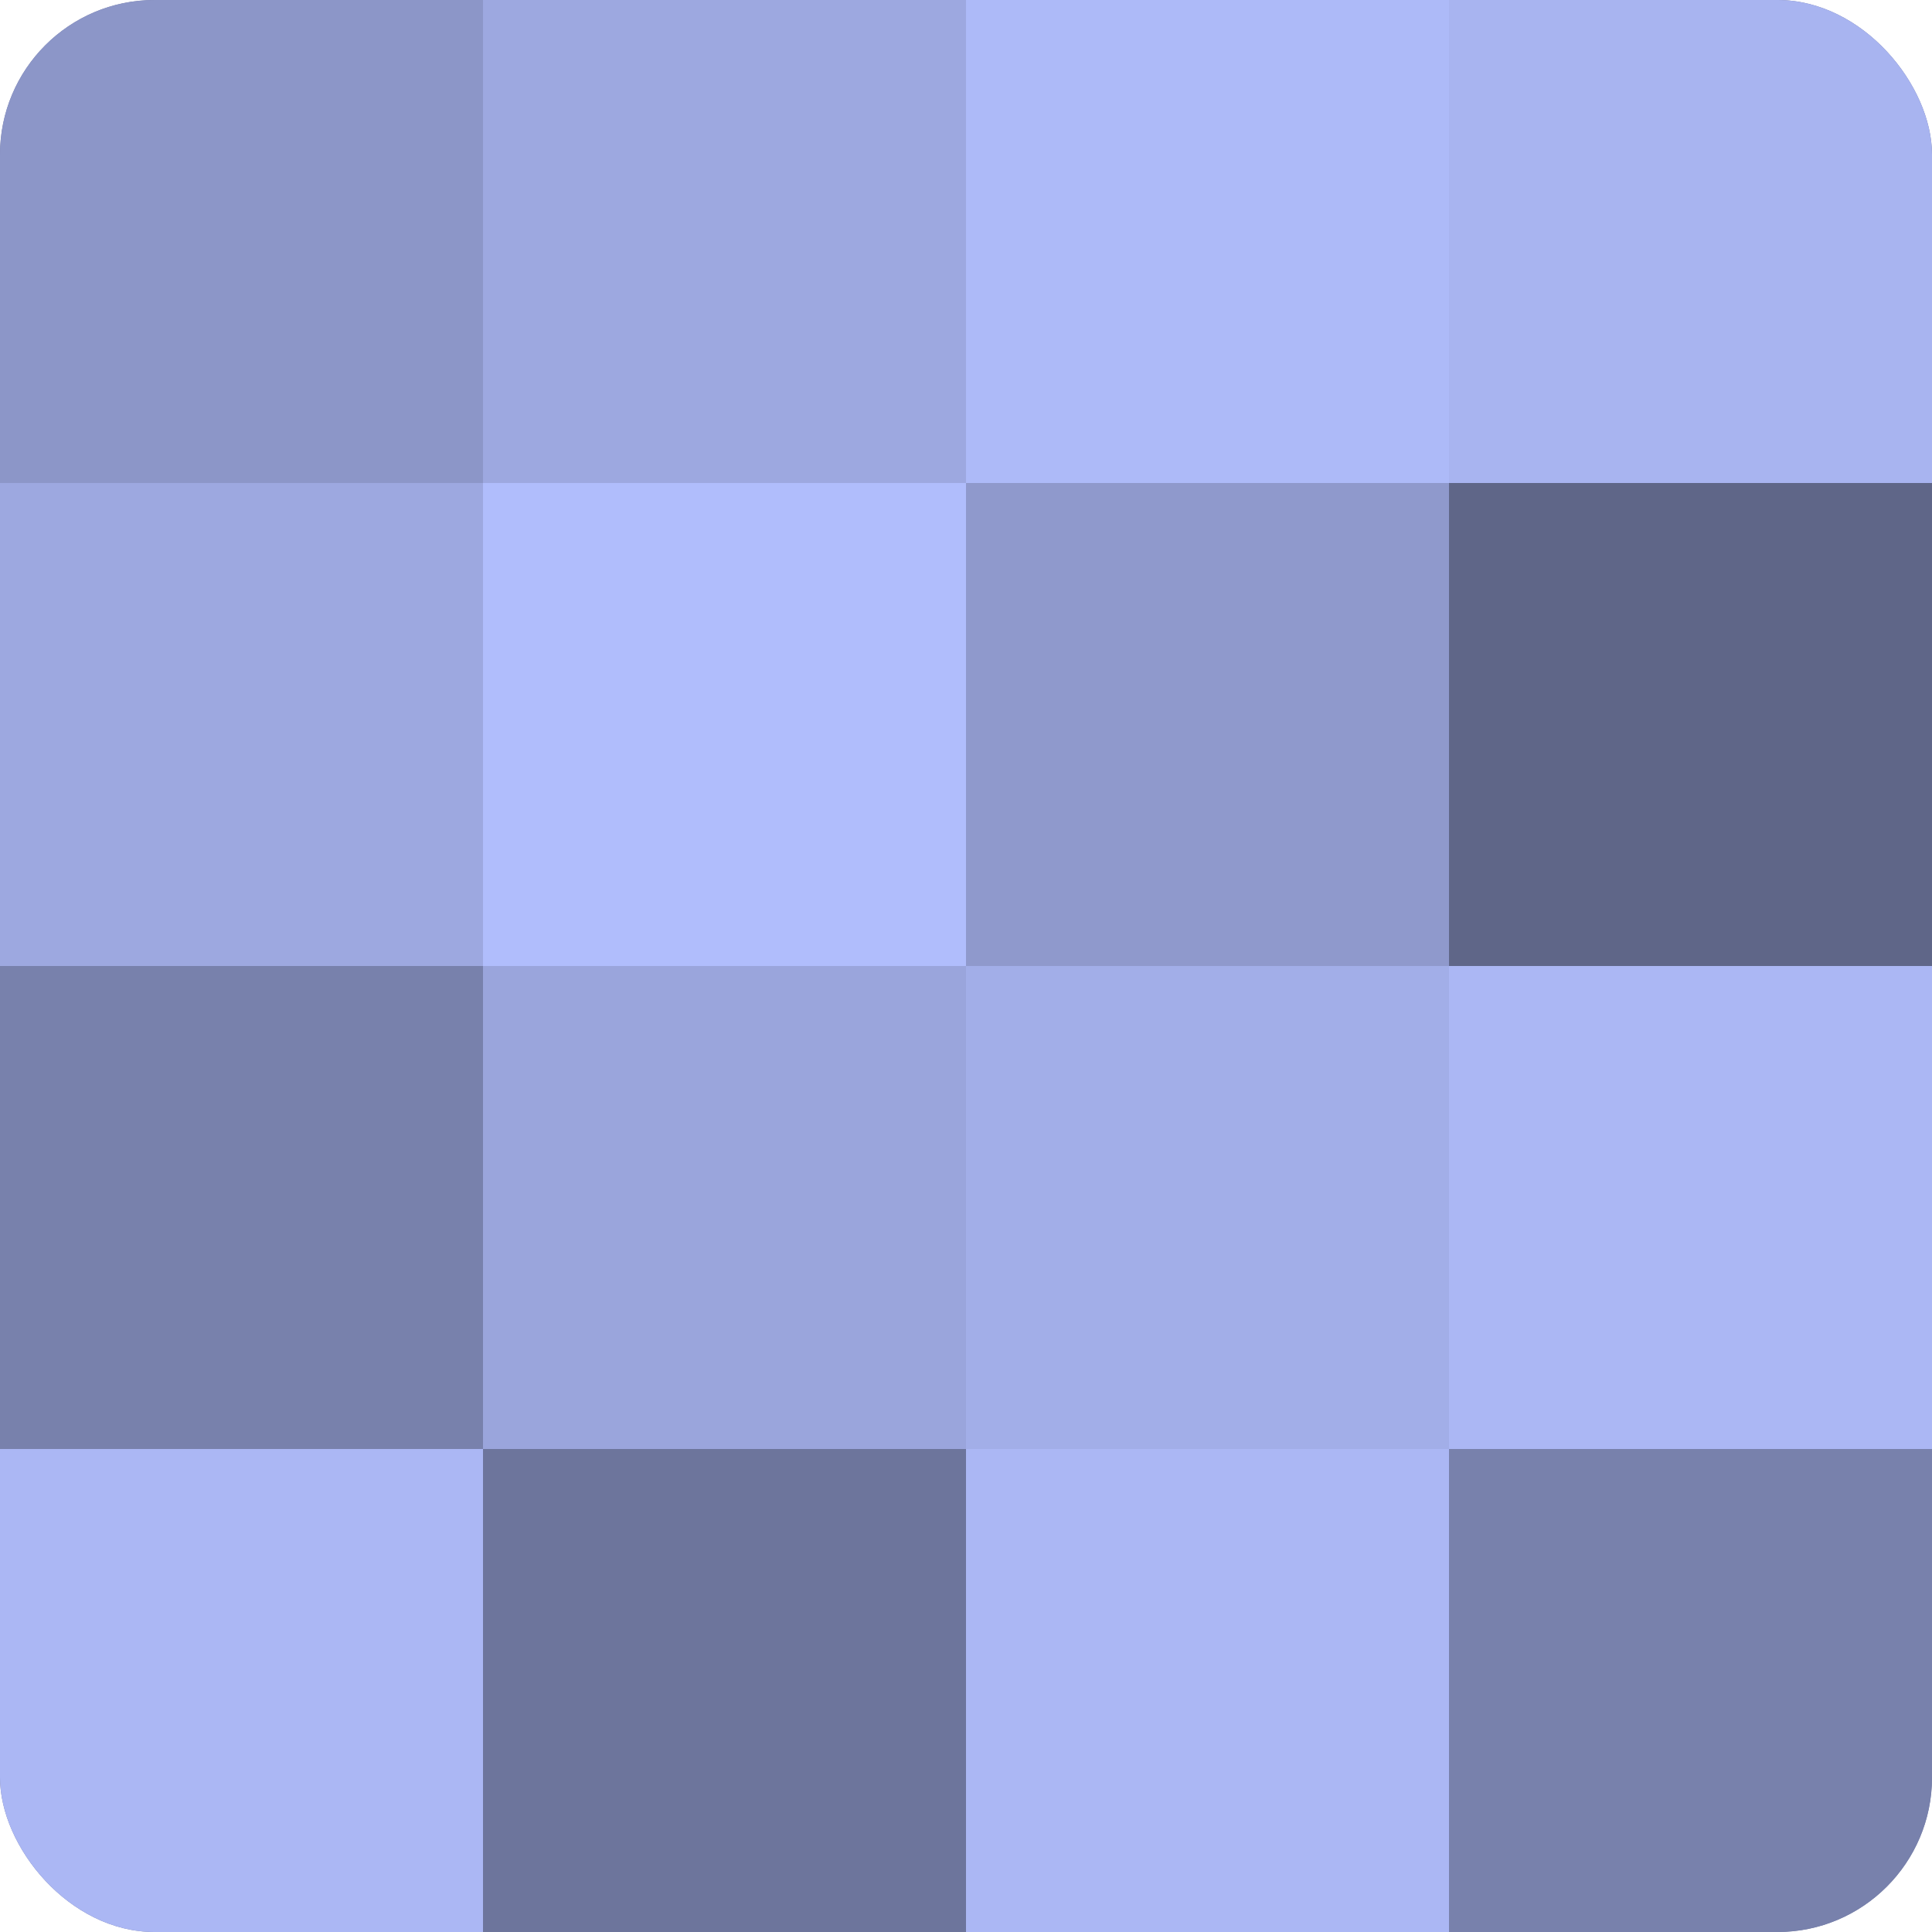 <?xml version="1.0" encoding="UTF-8"?>
<svg xmlns="http://www.w3.org/2000/svg" width="60" height="60" viewBox="0 0 100 100" preserveAspectRatio="xMidYMid meet"><defs><clipPath id="c" width="100" height="100"><rect width="100" height="100" rx="8" ry="8"/></clipPath></defs><g clip-path="url(#c)"><rect width="100" height="100" fill="#7078a0"/><rect width="25" height="25" fill="#8c96c8"/><rect y="25" width="25" height="25" fill="#9da8e0"/><rect y="50" width="25" height="25" fill="#7881ac"/><rect y="75" width="25" height="25" fill="#abb7f4"/><rect x="25" width="25" height="25" fill="#9da8e0"/><rect x="25" y="25" width="25" height="25" fill="#b0bdfc"/><rect x="25" y="50" width="25" height="25" fill="#9aa5dc"/><rect x="25" y="75" width="25" height="25" fill="#6d759c"/><rect x="50" width="25" height="25" fill="#adbaf8"/><rect x="50" y="25" width="25" height="25" fill="#8f99cc"/><rect x="50" y="50" width="25" height="25" fill="#a2aee8"/><rect x="50" y="75" width="25" height="25" fill="#abb7f4"/><rect x="75" width="25" height="25" fill="#a8b4f0"/><rect x="75" y="25" width="25" height="25" fill="#5f6688"/><rect x="75" y="50" width="25" height="25" fill="#abb7f4"/><rect x="75" y="75" width="25" height="25" fill="#7881ac"/></g></svg>
